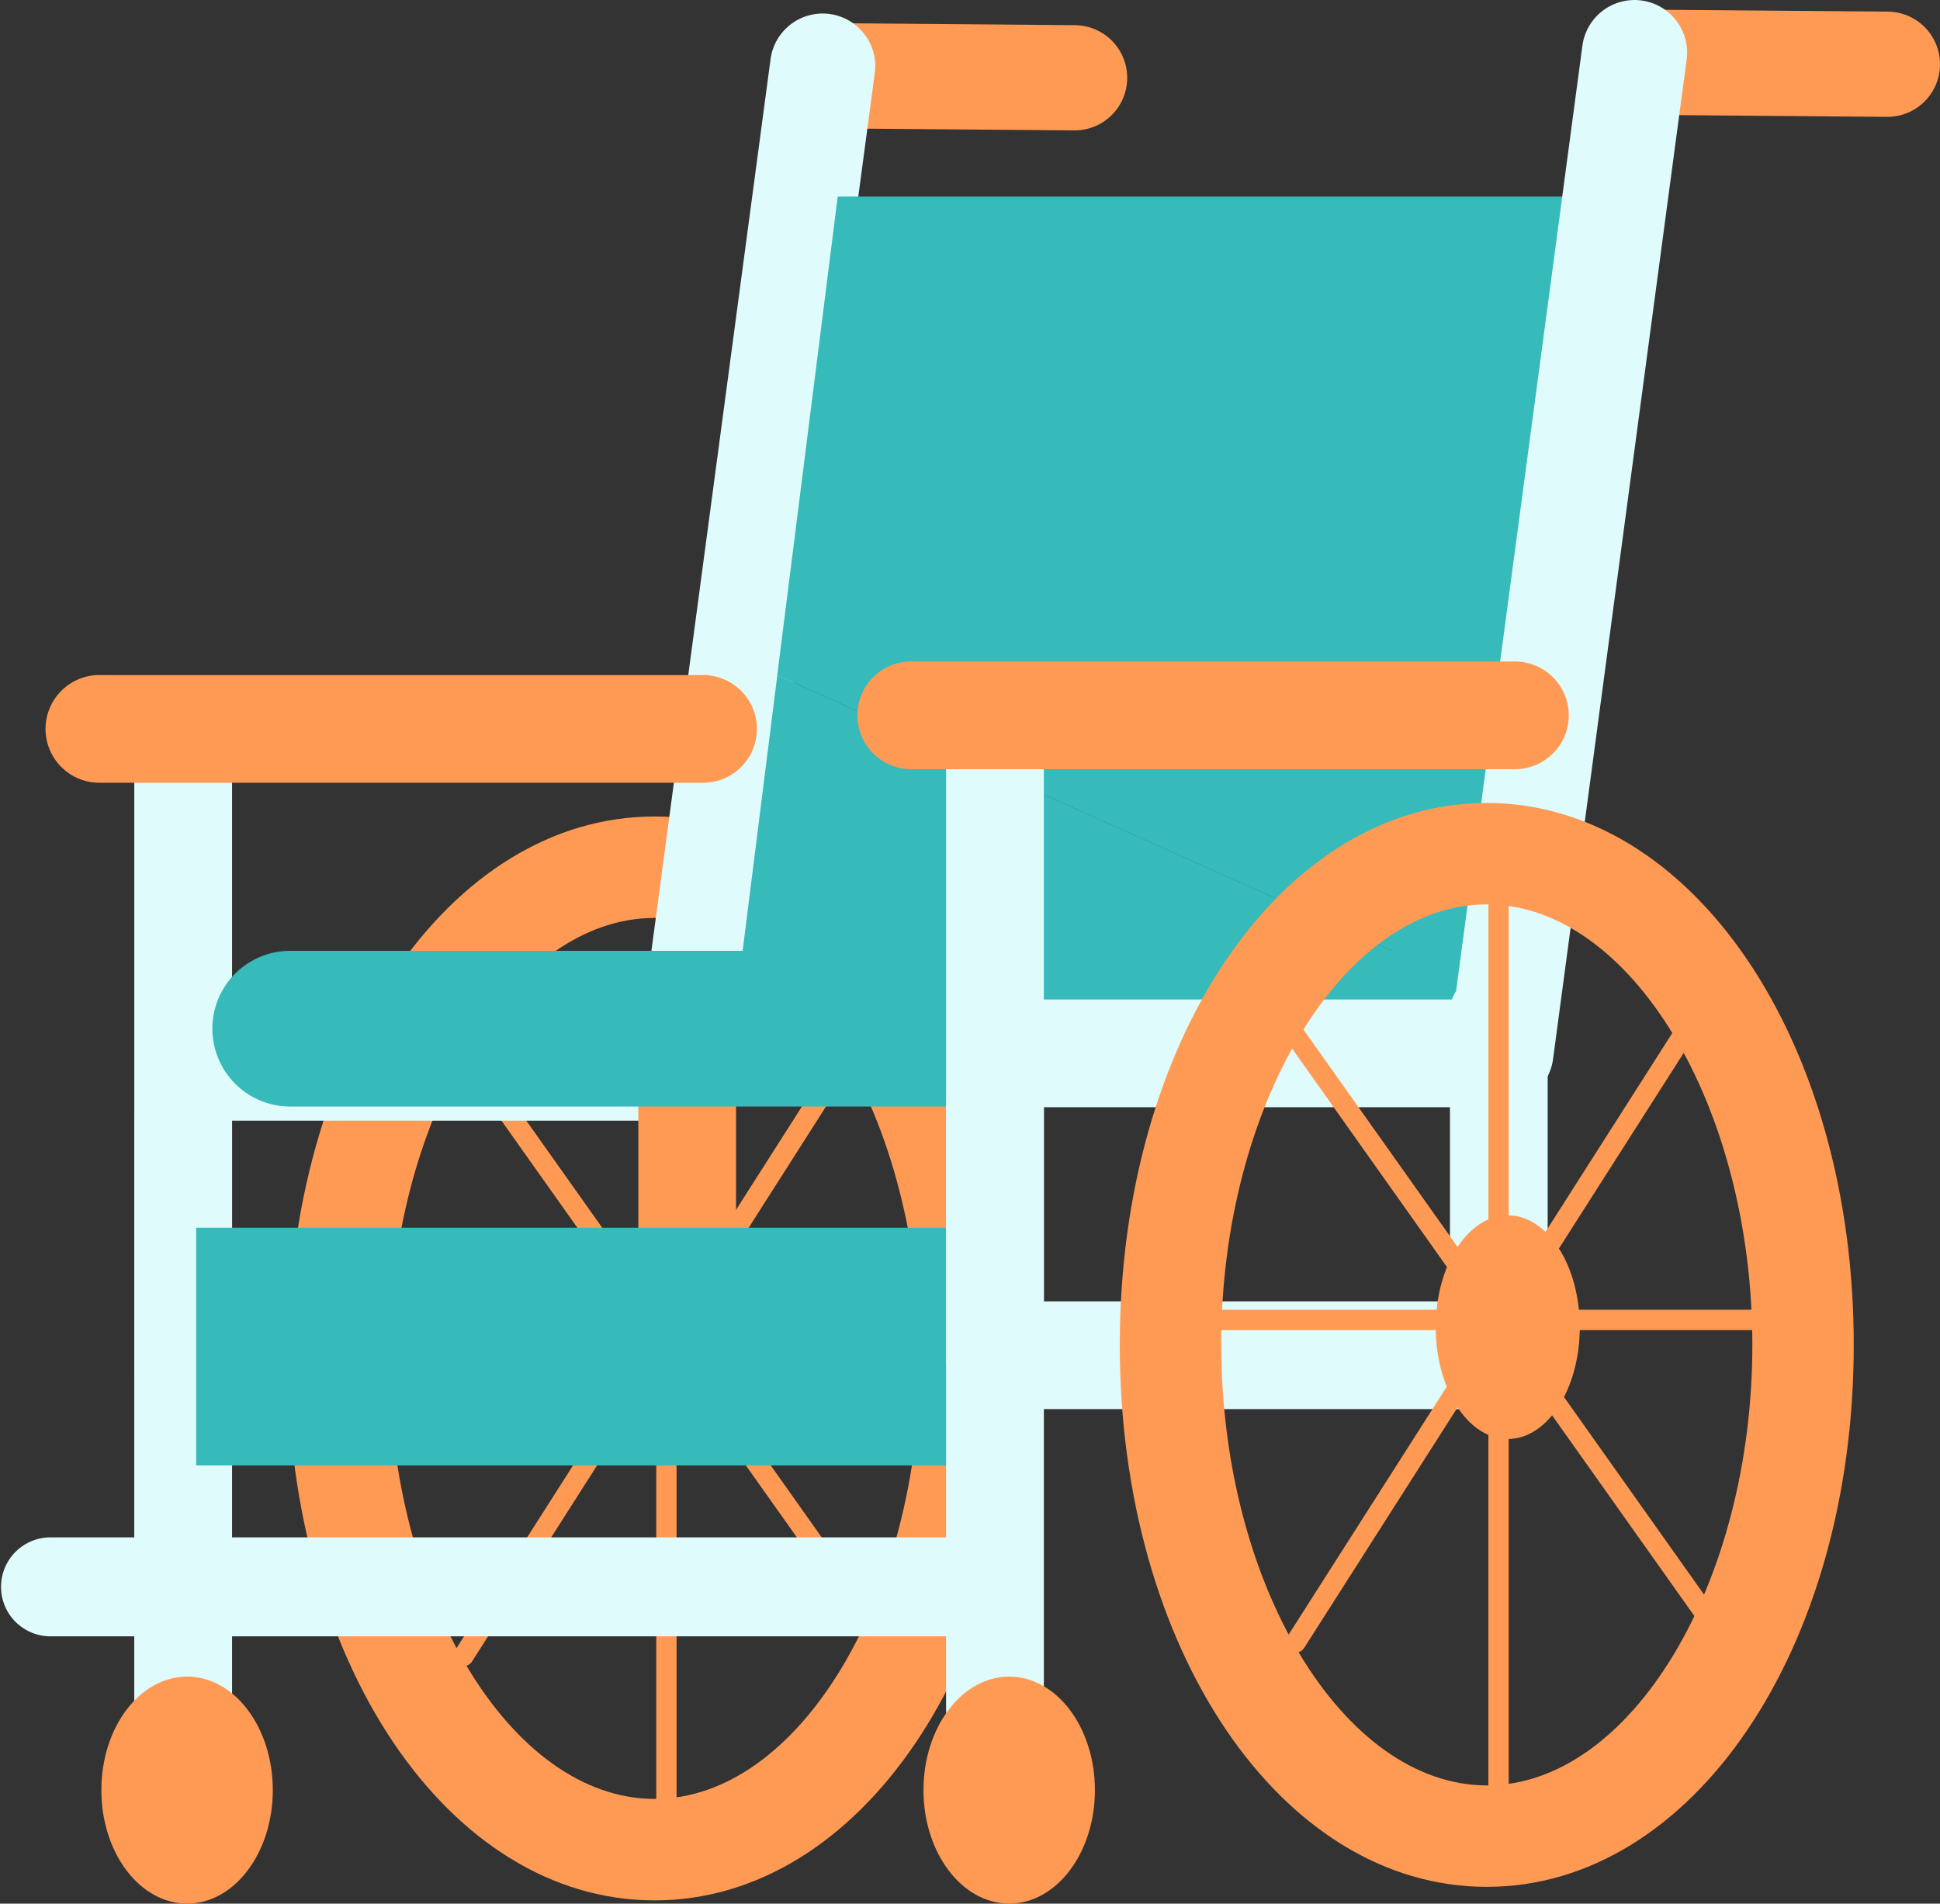 <svg id="shop_illust03" xmlns="http://www.w3.org/2000/svg" xmlns:xlink="http://www.w3.org/1999/xlink" width="86.006" height="84.372" viewBox="0 0 86.006 84.372">
  <rect x="0" y="0" width="86.006" height="84.372" fill="#333333" stroke="none"/>
  <defs>
    <clipPath id="clip-path">
      <rect id="長方形_6862" data-name="長方形 6862" width="86.006" height="84.372" fill="none"/>
    </clipPath>
  </defs>
  <g id="グループ_10808" data-name="グループ 10808" transform="translate(0 0)" clip-path="url(#clip-path)">
    <path id="パス_7562" data-name="パス 7562" d="M54.875,1.321l-12.13-.1V5.884l12.083.1a2.331,2.331,0,0,0,.047-4.661" transform="translate(-7.168 -0.205)" fill="#ff9a55"/>
    <path id="パス_7563" data-name="パス 7563" d="M44.4,71.368H20.079a.449.449,0,1,1,0-.9H44.4a.449.449,0,1,1,0,.9" transform="translate(-3.292 -11.818)" fill="#ff9a55"/>
    <path id="パス_7564" data-name="パス 7564" d="M35.405,89.5a.45.45,0,0,1-.449-.449V47.98a.449.449,0,1,1,.9,0V89.053a.45.45,0,0,1-.449.449" transform="translate(-5.862 -7.971)" fill="#ff9a55"/>
    <path id="パス_7565" data-name="パス 7565" d="M42.65,81.709a.448.448,0,0,1-.367-.19L23.356,54.828a.45.45,0,1,1,.733-.52L43.016,81a.449.449,0,0,1-.107.627.444.444,0,0,1-.26.083" transform="translate(-3.903 -9.076)" fill="#ff9a55"/>
    <path id="パス_7566" data-name="パス 7566" d="M24.6,83.008a.45.45,0,0,1-.379-.692L41.75,54.837a.45.45,0,0,1,.758.484L24.977,82.8a.449.449,0,0,1-.38.208" transform="translate(-4.05 -9.161)" fill="#ff9a55"/>
    <path id="パス_7567" data-name="パス 7567" d="M38.536,70.4c0,2.738-1.43,4.957-3.193,4.957s-3.193-2.219-3.193-4.957,1.429-4.957,3.193-4.957,3.193,2.219,3.193,4.957" transform="translate(-5.392 -10.974)" fill="#ff9a55"/>
    <path id="パス_7568" data-name="パス 7568" d="M15.321,67.5c0-13.469,7.145-24.02,16.269-24.02S47.86,54.032,47.86,67.5,40.713,91.521,31.59,91.521,15.321,80.97,15.321,67.5m4.5,0c0,10.583,5.392,19.524,11.774,19.524S43.364,78.084,43.364,67.5,37.971,47.977,31.59,47.977,19.816,56.918,19.816,67.5" transform="translate(-2.569 -7.292)" fill="#ff9a55"/>
    <path id="パス_7569" data-name="パス 7569" d="M35.926,49.668h0a2.338,2.338,0,0,1-2-2.619L39.847,2.743a2.331,2.331,0,0,1,4.621.618L38.545,47.666a2.338,2.338,0,0,1-2.619,2" transform="translate(-5.686 -0.121)" fill="#e0fbfc"/>
    <path id="パス_7570" data-name="パス 7570" d="M98.118.6,85.988.5V5.163l12.083.1A2.331,2.331,0,1,0,98.118.6" transform="translate(-14.42 -0.084)" fill="#ff9a55"/>
    <path id="パス_7571" data-name="パス 7571" d="M9.5,69.34h-.36a1.993,1.993,0,0,1-1.988-1.987V40.721a1.994,1.994,0,0,1,1.988-1.988H9.5a1.993,1.993,0,0,1,1.987,1.988V67.353A1.992,1.992,0,0,1,9.5,69.34" transform="translate(-1.199 -6.495)" fill="#e0fbfc"/>
    <path id="パス_7572" data-name="パス 7572" d="M31.537,40.721H4.872a2.387,2.387,0,1,1,0-4.773H31.537a2.387,2.387,0,1,1,0,4.773" transform="translate(-0.417 -6.028)" fill="#ff9a55"/>
    <path id="パス_7573" data-name="パス 7573" d="M30.708,58.718H9.653A2.24,2.24,0,0,1,7.42,56.484v-.305a2.24,2.24,0,0,1,2.233-2.234H30.708a2.241,2.241,0,0,1,2.234,2.234v.305a2.241,2.241,0,0,1-2.234,2.234" transform="translate(-1.244 -9.047)" fill="#e0fbfc"/>
    <path id="パス_7574" data-name="パス 7574" d="M31.6,74.8H9.694a2.282,2.282,0,0,1-2.275-2.275V72.3a2.281,2.281,0,0,1,2.275-2.274H31.6A2.281,2.281,0,0,1,33.875,72.3v.225A2.282,2.282,0,0,1,31.6,74.8" transform="translate(-1.244 -11.743)" fill="#e0fbfc"/>
    <path id="パス_7575" data-name="パス 7575" d="M9.5,87.982h-.36A1.993,1.993,0,0,1,7.151,86V59.363a1.994,1.994,0,0,1,1.988-1.988H9.5a1.993,1.993,0,0,1,1.987,1.988V86A1.992,1.992,0,0,1,9.5,87.982" transform="translate(-1.199 -9.622)" fill="#e0fbfc"/>
    <path id="パス_7576" data-name="パス 7576" d="M36.765,71.679h-1.2A1.57,1.57,0,0,1,34,70.113V54.244a1.57,1.57,0,0,1,1.566-1.566h1.2a1.57,1.57,0,0,1,1.566,1.566V70.113a1.57,1.57,0,0,1-1.566,1.566" transform="translate(-5.701 -8.834)" fill="#ff9a55"/>
    <path id="パス_7577" data-name="パス 7577" d="M5.4,94.314c0,2.778,1.7,5.03,3.8,5.03s3.8-2.252,3.8-5.03-1.7-5.03-3.8-5.03-3.8,2.252-3.8,5.03" transform="translate(-0.906 -14.973)" fill="#ff9a55"/>
    <rect id="長方形_6861" data-name="長方形 6861" width="34.239" height="10.535" transform="translate(8.697 54.416)" fill="#36baba"/>
    <path id="パス_7578" data-name="パス 7578" d="M41.982,86.255H2.192a2.193,2.193,0,0,1,0-4.385h39.79a2.193,2.193,0,0,1,0,4.385" transform="translate(0 -13.73)" fill="#e0fbfc"/>
    <path id="パス_7579" data-name="パス 7579" d="M77.925,10.469H44.081l-.735,5.824L41.4,31.682,73.353,45.988Z" transform="translate(-6.943 -1.756)" fill="#36baba"/>
    <path id="パス_7580" data-name="パス 7580" d="M40.98,35.955l-2.1,16.681,14.686-.092,19.09-.118.279-2.164Z" transform="translate(-6.519 -6.03)" fill="#36baba"/>
    <path id="パス_7581" data-name="パス 7581" d="M14.762,57.535h49.2a3.449,3.449,0,1,0,0-6.9h-49.2a3.449,3.449,0,1,0,0,6.9" transform="translate(-1.897 -8.492)" fill="#36baba"/>
    <path id="パス_7582" data-name="パス 7582" d="M52.742,87.261h-.36a1.993,1.993,0,0,1-1.988-1.987V58.642a1.994,1.994,0,0,1,1.988-1.988h.36a1.993,1.993,0,0,1,1.987,1.988V85.274a1.992,1.992,0,0,1-1.987,1.987" transform="translate(-8.451 -9.501)" fill="#e0fbfc"/>
    <path id="パス_7583" data-name="パス 7583" d="M49.19,94.314c0,2.778,1.7,5.03,3.8,5.03s3.8-2.252,3.8-5.03-1.7-5.03-3.8-5.03-3.8,2.252-3.8,5.03" transform="translate(-8.249 -14.973)" fill="#ff9a55"/>
    <path id="パス_7584" data-name="パス 7584" d="M79.169,48.948h0a2.338,2.338,0,0,1-2-2.619L83.09,2.023a2.331,2.331,0,1,1,4.621.618L81.788,46.946a2.338,2.338,0,0,1-2.619,2" transform="translate(-12.937 0)" fill="#e0fbfc"/>
    <path id="パス_7585" data-name="パス 7585" d="M73.951,58H52.9a2.24,2.24,0,0,1-2.233-2.234v-.305A2.24,2.24,0,0,1,52.9,53.224H73.951a2.241,2.241,0,0,1,2.234,2.234v.305A2.241,2.241,0,0,1,73.951,58" transform="translate(-8.496 -8.926)" fill="#e0fbfc"/>
    <path id="パス_7586" data-name="パス 7586" d="M74.844,74.077H52.937A2.282,2.282,0,0,1,50.662,71.8v-.225A2.281,2.281,0,0,1,52.937,69.3H74.844a2.281,2.281,0,0,1,2.275,2.274V71.8a2.282,2.282,0,0,1-2.275,2.275" transform="translate(-8.496 -11.622)" fill="#e0fbfc"/>
    <path id="パス_7587" data-name="パス 7587" d="M80.008,70.959H78.8a1.571,1.571,0,0,1-1.566-1.566V53.524A1.57,1.57,0,0,1,78.8,51.958h1.2a1.57,1.57,0,0,1,1.566,1.566V69.393a1.57,1.57,0,0,1-1.566,1.566" transform="translate(-12.953 -8.713)" fill="#e0fbfc"/>
    <path id="パス_7588" data-name="パス 7588" d="M88.729,70.648H64.4a.449.449,0,1,1,0-.9H88.729a.449.449,0,0,1,0,.9" transform="translate(-10.725 -11.697)" fill="#ff9a55"/>
    <path id="パス_7589" data-name="パス 7589" d="M79.729,88.781a.45.45,0,0,1-.449-.449V47.259a.449.449,0,0,1,.9,0V88.332a.45.45,0,0,1-.449.449" transform="translate(-13.295 -7.85)" fill="#ff9a55"/>
    <path id="パス_7590" data-name="パス 7590" d="M86.975,80.989a.448.448,0,0,1-.367-.19L67.681,54.108a.45.45,0,0,1,.733-.52L87.341,80.279a.449.449,0,0,1-.107.627.444.444,0,0,1-.26.083" transform="translate(-11.336 -8.955)" fill="#ff9a55"/>
    <path id="パス_7591" data-name="パス 7591" d="M68.922,82.287a.444.444,0,0,1-.241-.071.45.45,0,0,1-.137-.621L86.074,54.116a.45.45,0,1,1,.758.484L69.3,82.079a.449.449,0,0,1-.38.208" transform="translate(-11.483 -9.04)" fill="#ff9a55"/>
    <path id="パス_7592" data-name="パス 7592" d="M82.861,69.676c0,2.738-1.43,4.957-3.193,4.957s-3.193-2.219-3.193-4.957,1.429-4.957,3.193-4.957,3.193,2.219,3.193,4.957" transform="translate(-12.825 -10.853)" fill="#ff9a55"/>
    <path id="パス_7593" data-name="パス 7593" d="M59.645,66.78c0-13.469,7.146-24.02,16.269-24.02s16.27,10.551,16.27,24.02S85.038,90.8,75.914,90.8,59.645,80.249,59.645,66.78m4.5,0c0,10.583,5.392,19.524,11.774,19.524S87.689,77.363,87.689,66.78,82.3,47.256,75.914,47.256,64.14,56.2,64.14,66.78" transform="translate(-10.002 -7.171)" fill="#ff9a55"/>
    <path id="パス_7594" data-name="パス 7594" d="M52.742,68.62h-.36a1.993,1.993,0,0,1-1.988-1.987V40a1.994,1.994,0,0,1,1.988-1.988h.36A1.993,1.993,0,0,1,54.729,40V66.633a1.992,1.992,0,0,1-1.987,1.987" transform="translate(-8.451 -6.375)" fill="#e0fbfc"/>
    <path id="パス_7595" data-name="パス 7595" d="M74.781,40H48.116a2.387,2.387,0,1,1,0-4.773H74.781a2.387,2.387,0,1,1,0,4.773" transform="translate(-7.669 -5.908)" fill="#ff9a55"/>
  </g>
</svg>
